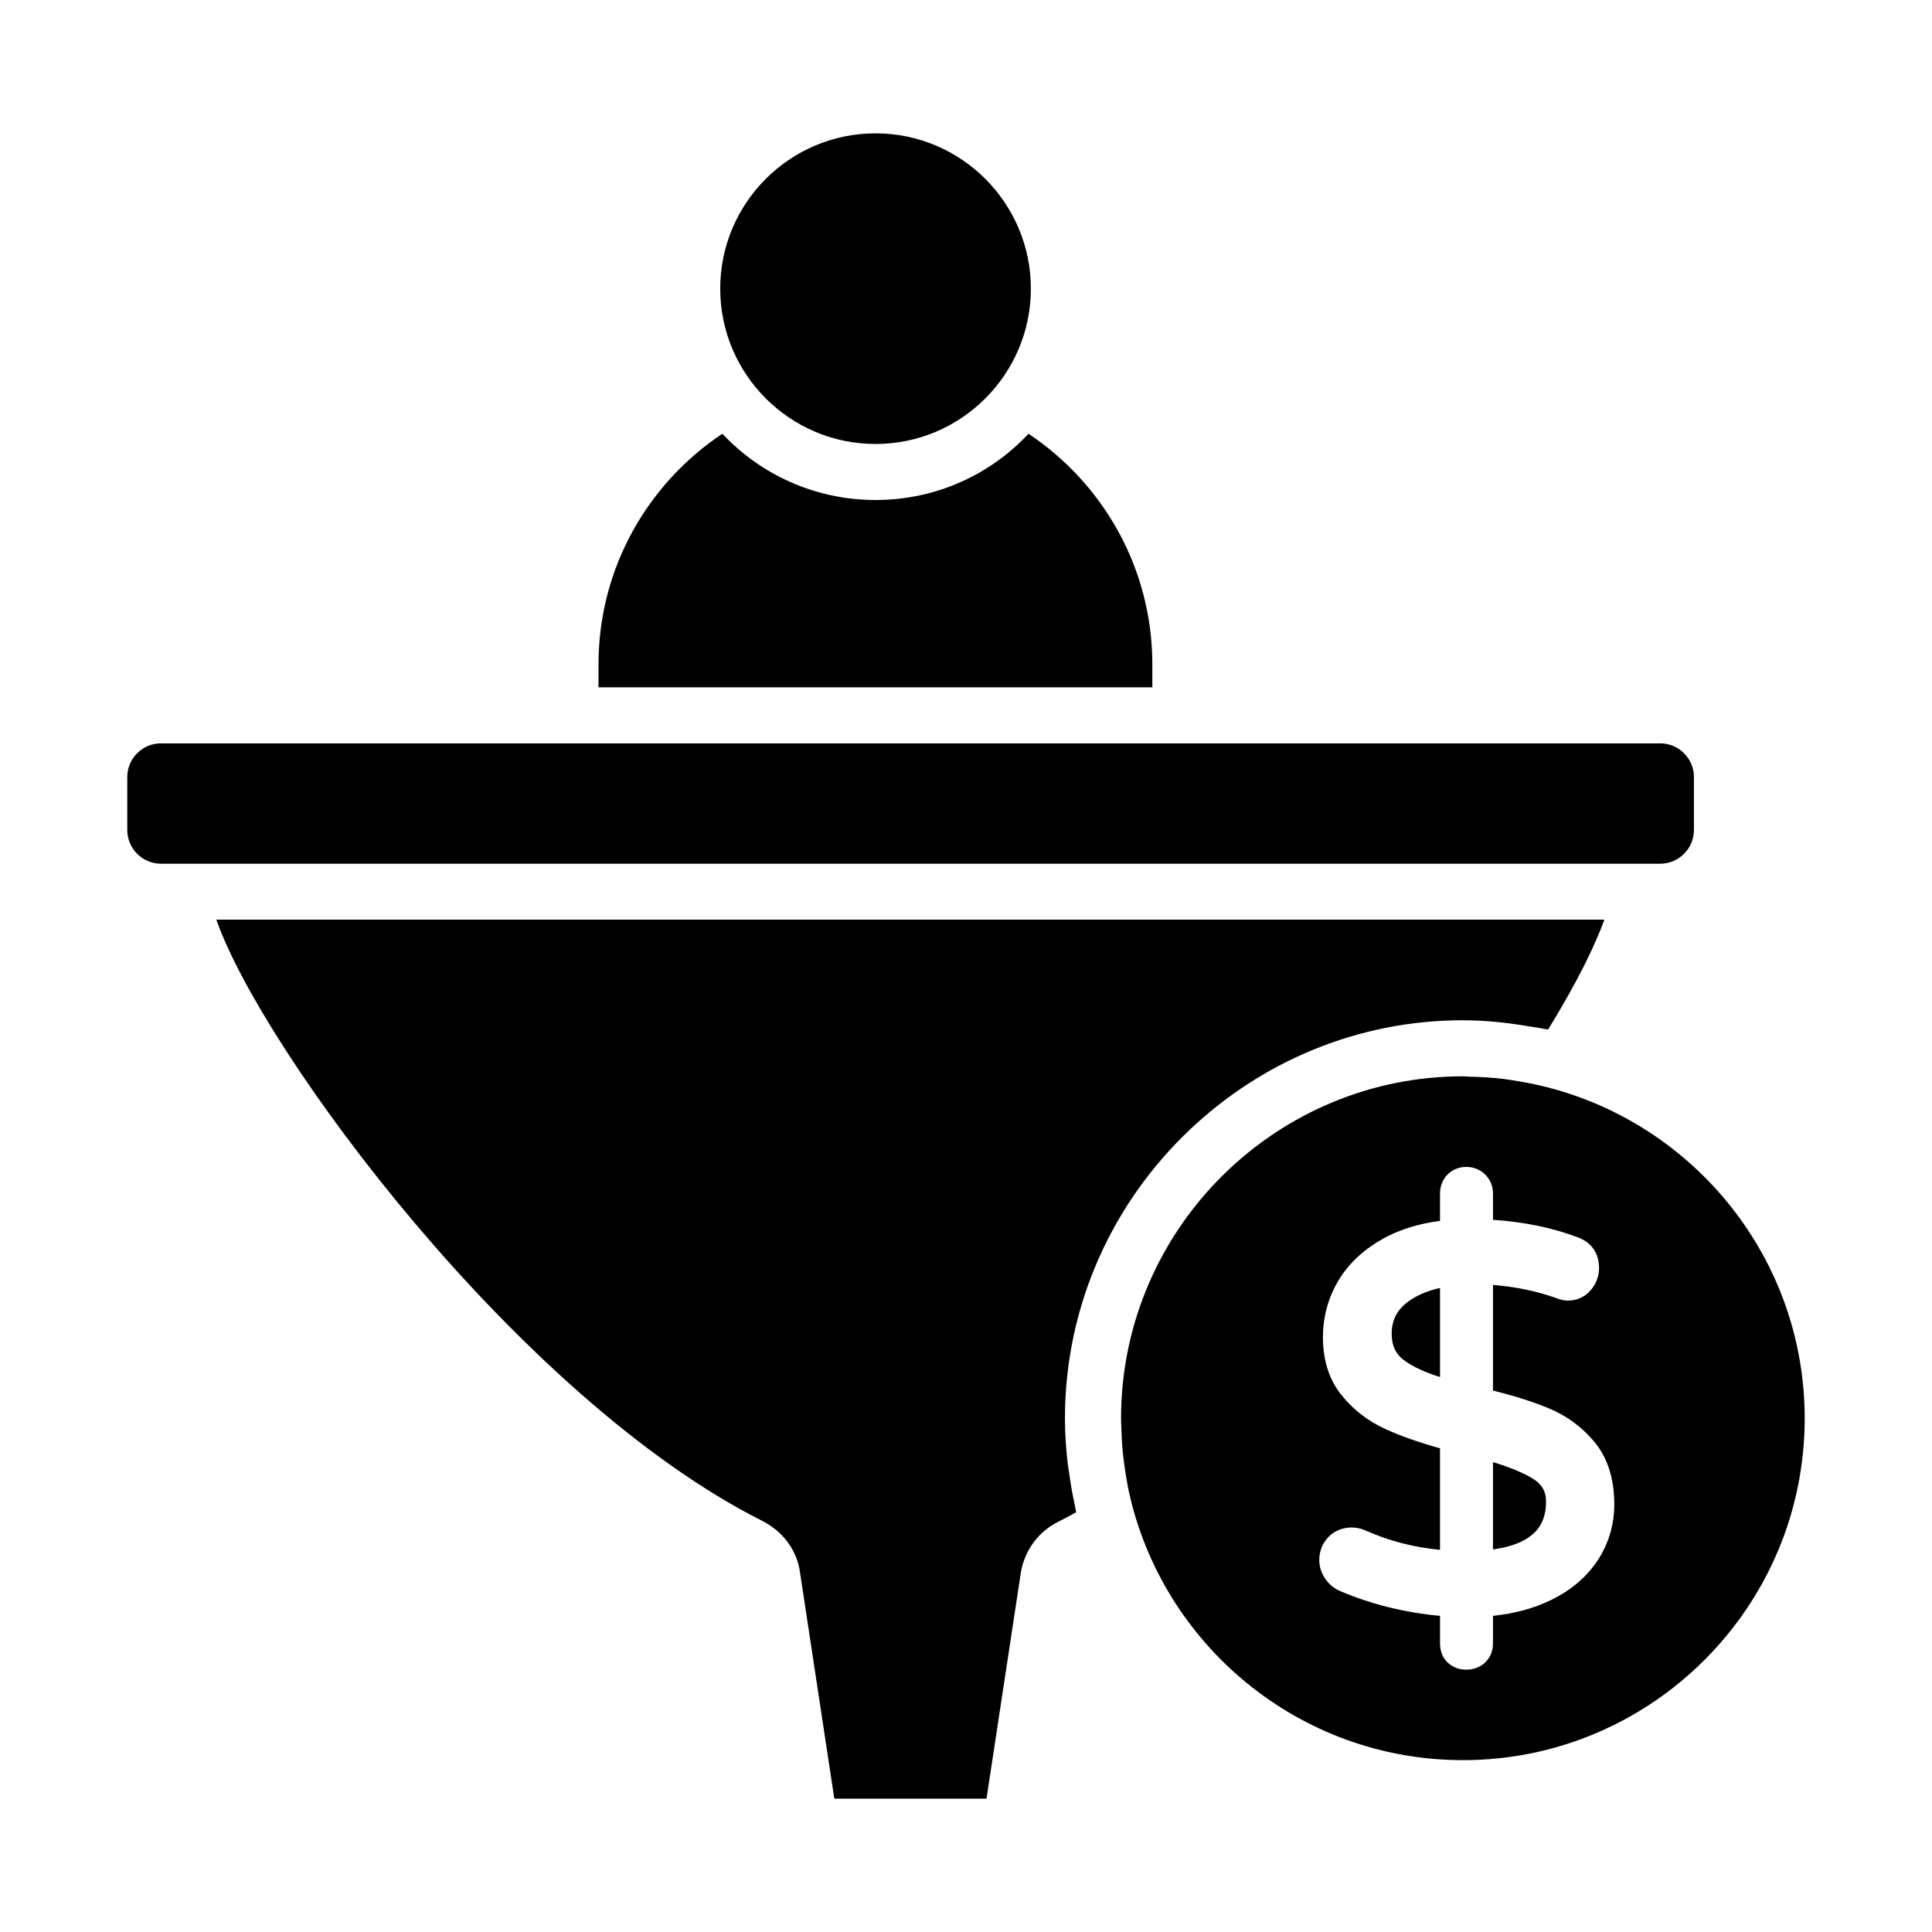 <?xml version="1.0" encoding="UTF-8"?>
<!-- Uploaded to: SVG Find, www.svgrepo.com, Generator: SVG Find Mixer Tools -->
<svg fill="#000000" width="800px" height="800px" version="1.1" viewBox="144 144 512 512" xmlns="http://www.w3.org/2000/svg">
 <g>
  <path d="m376.03 261.66c22.695 0 41.16-18.469 41.16-41.164 0-22.695-18.465-41.16-41.16-41.16-22.695 0-41.164 18.465-41.164 41.16 0 22.695 18.469 41.164 41.164 41.164z"/>
  <path d="m449.38 320.07c0-25.488-13.039-47.938-32.82-61.125-10.074 10.816-24.523 17.559-40.527 17.559s-30.449-6.742-40.602-17.559c-19.781 13.188-32.82 35.637-32.82 61.125v6.074h146.77z"/>
  <path d="m512.81 497.45c0 3.207 1.109 5.496 3.5 7.199l0.008 0.004c2.207 1.586 5.328 3.016 9.301 4.277v-23.609c-3.602 0.812-6.574 2.133-8.855 3.941-2.664 2.109-3.953 4.785-3.953 8.188z"/>
  <path d="m592.91 363.96v-14.027c0-4.922-4.008-8.934-8.938-8.934h-397.31c-4.926 0-8.934 4.008-8.934 8.93v14.027c0 4.926 4.008 8.938 8.938 8.938h397.3c4.93 0 8.938-4.008 8.938-8.934z"/>
  <path d="m427.34 534.39c-0.109-0.805-0.277-1.59-0.367-2.394-0.457-3.973-0.75-7.996-0.75-12.094 0-30.148 12.781-57.312 33.129-76.555 18.898-17.898 44.32-28.965 72.324-28.965 6.008 0 11.855 0.645 17.582 1.621 1.371 0.23 2.762 0.395 4.113 0.68 0.293 0.062 0.605 0.082 0.898 0.148 7.781-12.652 12.488-22.391 14.91-29.121h-367.85c12.152 34.809 80.207 126.94 144.77 159.39 5.559 2.883 9.148 7.856 9.926 13.68l9.078 59.887h40.332l9.094-59.898c0.992-5.973 4.773-11.02 10.137-13.602 1.488-0.746 2.996-1.551 4.516-2.41-0.121-0.504-0.16-1.031-0.273-1.539-0.656-2.898-1.156-5.844-1.57-8.824z"/>
  <path d="m553.77 432.07c-2.367-0.617-4.789-1.102-7.242-1.512-1.402-0.234-2.797-0.48-4.223-0.648-2.848-0.332-5.746-0.516-8.68-0.578-0.645-0.012-1.27-0.098-1.918-0.098-24.559 0-46.832 9.852-63.172 25.762-16.902 16.488-27.445 39.477-27.445 64.91 0 1.039 0.078 2.066 0.109 3.102 0.051 1.531 0.105 3.062 0.23 4.57 0.098 1.199 0.242 2.391 0.387 3.582 0.219 1.75 0.48 3.488 0.797 5.207 0.148 0.824 0.281 1.656 0.453 2.477 8.75 40.863 45.148 71.613 88.637 71.613 49.941 0.004 90.562-40.621 90.562-90.555 0-42.363-29.207-77.93-68.496-87.832zm13.605 125.48-0.004 0.008c-2.922 4.391-7.086 7.922-12.379 10.488-4.504 2.188-9.652 3.59-15.336 4.168v7.316c0 1.949-0.691 3.664-2 4.965-1.305 1.297-3.062 1.984-5.078 1.984-1.906 0-3.598-0.645-4.902-1.859-0.949-0.906-2.055-2.504-2.055-5.09v-7.312c-9.348-0.859-18.223-3.059-26.414-6.547-1.59-0.66-2.938-1.762-3.984-3.269-1.059-1.52-1.598-3.203-1.598-4.992 0-2.277 0.781-4.289 2.324-5.977 2.438-2.66 6.527-3.356 9.926-1.84 6.277 2.785 12.906 4.504 19.742 5.125v-26.902c-5.562-1.555-10.363-3.242-14.293-5.019-4.707-2.125-8.68-5.176-11.805-9.078-3.266-4.047-4.922-9.195-4.922-15.301 0-5.305 1.316-10.262 3.918-14.746 2.609-4.496 6.512-8.254 11.594-11.172 4.402-2.527 9.609-4.191 15.508-4.957v-7.246c0-1.898 0.664-3.613 1.93-4.961 2.606-2.762 7.32-2.797 10.051-0.062 1.348 1.34 2.059 3.078 2.059 5.019v6.969c8.293 0.562 15.828 2.113 22.426 4.629 3.648 1.301 5.684 4.207 5.684 8.16 0 2.152-0.734 4.113-2.18 5.828-1.566 1.836-3.695 2.793-6.164 2.793-0.949 0-2.019-0.25-3.273-0.762-5.07-1.781-10.633-2.926-16.488-3.379v27.98c5.887 1.469 10.902 3.07 14.934 4.773 4.816 2.031 8.898 5.086 12.141 9.082 3.359 4.156 5.066 9.633 5.066 16.285-0.008 5.445-1.492 10.457-4.426 14.898z"/>
  <path d="m550.12 535.79c-2.457-1.488-5.965-2.934-10.465-4.316v23.137c12.531-1.723 14.062-8.035 14.062-12.781-0.004-2.629-1.145-4.551-3.598-6.039z"/>
 </g>
</svg>